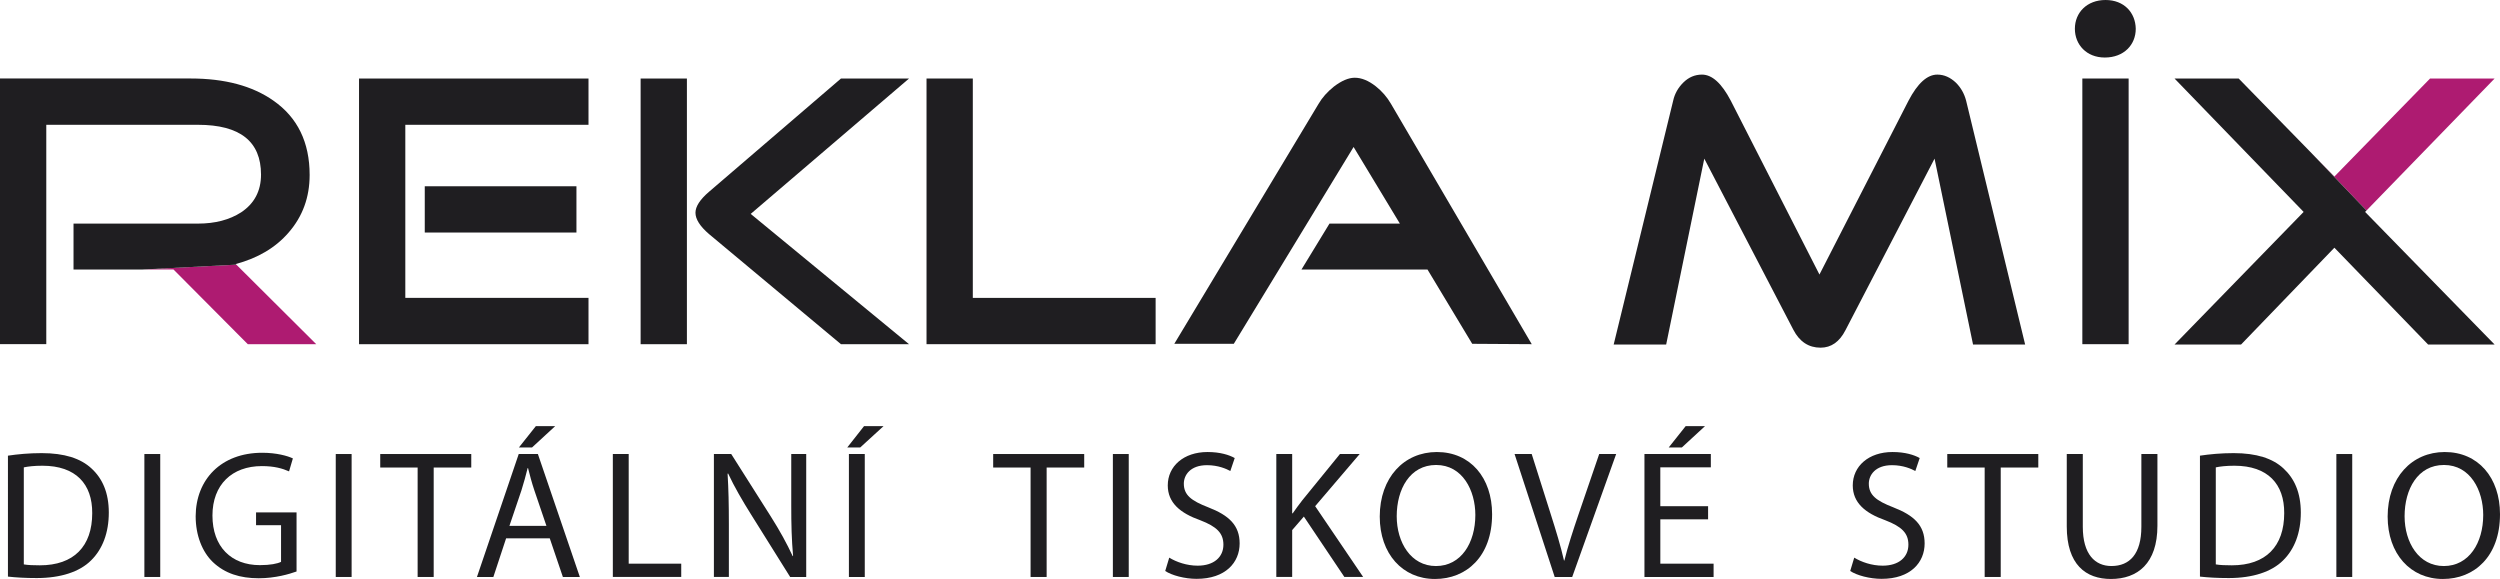 <!-- Generator: Adobe Illustrator 23.0.1, SVG Export Plug-In  -->
<svg version="1.1" xmlns="http://www.w3.org/2000/svg" xmlns:xlink="http://www.w3.org/1999/xlink" x="0px" y="0px"
	 width="1136.4px" height="263.18px" viewBox="0 0 1136.4 263.18" style="enable-background:new 0 0 1136.4 263.18;"
	 xml:space="preserve">
<style type="text/css">
	.st0{fill:#1F1E21;}
	.st1{fill:#AE1B71;}
</style>
<defs>
</defs>
<g>
	<g>
		<path class="st0" d="M3.6,207.13c4.39-0.66,9.62-1.16,15.34-1.16c10.36,0,17.74,2.4,22.64,6.96c4.98,4.56,7.88,11.03,7.88,20.07
			c0,9.12-2.82,16.58-8.04,21.72c-5.22,5.22-13.85,8.04-24.71,8.04c-5.14,0-9.45-0.25-13.1-0.66V207.13z M10.82,256.55
			c1.82,0.33,4.48,0.42,7.3,0.42c15.42,0,23.8-8.62,23.8-23.71c0.08-13.18-7.38-21.56-22.64-21.56c-3.73,0-6.55,0.33-8.46,0.75
			V256.55z"/>
		<path class="st0" d="M72.84,206.38v55.89h-7.21v-55.89H72.84z"/>
		<path class="st0" d="M134.78,259.78c-3.23,1.16-9.62,3.07-17.16,3.07c-8.46,0-15.42-2.16-20.89-7.38
			c-4.81-4.64-7.79-12.11-7.79-20.81c0.08-16.67,11.53-28.85,30.26-28.85c6.47,0,11.53,1.41,13.93,2.57l-1.74,5.89
			c-2.99-1.33-6.72-2.4-12.35-2.4c-13.6,0-22.47,8.46-22.47,22.47c0,14.18,8.54,22.55,21.56,22.55c4.73,0,7.96-0.66,9.62-1.49
			v-16.67h-11.36v-5.8h18.41V259.78z"/>
		<path class="st0" d="M159.83,206.38v55.89h-7.21v-55.89H159.83z"/>
		<path class="st0" d="M189.84,212.52h-17v-6.14h41.38v6.14h-17.08v49.75h-7.3V212.52z"/>
		<path class="st0" d="M230.06,244.69l-5.8,17.58h-7.46l18.99-55.89h8.71l19.07,55.89h-7.71l-5.97-17.58H230.06z M248.39,239.05
			l-5.47-16.09c-1.24-3.65-2.07-6.96-2.9-10.2h-0.17c-0.83,3.32-1.74,6.72-2.82,10.12l-5.47,16.17H248.39z M252.37,193.7l-10.53,9.7
			h-5.97l7.71-9.7H252.37z"/>
		<path class="st0" d="M278.57,206.38h7.21v49.83h23.88v6.05h-31.09V206.38z"/>
		<path class="st0" d="M324.51,262.27v-55.89h7.88l17.91,28.27c4.15,6.55,7.38,12.44,10.03,18.16l0.17-0.08
			c-0.66-7.46-0.83-14.26-0.83-22.97v-23.38h6.8v55.89h-7.3l-17.74-28.36c-3.9-6.22-7.63-12.6-10.45-18.66l-0.25,0.08
			c0.42,7.05,0.58,13.76,0.58,23.05v23.88H324.51z"/>
		<path class="st0" d="M401.63,193.7l-10.61,9.7h-5.89l7.63-9.7H401.63z M393.09,206.38v55.89h-7.21v-55.89H393.09z"/>
		<path class="st0" d="M468.46,212.52h-17v-6.14h41.38v6.14h-17.08v49.75h-7.3V212.52z"/>
		<path class="st0" d="M513.08,206.38v55.89h-7.21v-55.89H513.08z"/>
		<path class="st0" d="M531.49,253.48c3.23,1.99,7.96,3.65,12.93,3.65c7.38,0,11.69-3.9,11.69-9.54c0-5.22-2.99-8.21-10.53-11.11
			c-9.12-3.23-14.76-7.96-14.76-15.84c0-8.71,7.21-15.17,18.08-15.17c5.72,0,9.87,1.33,12.35,2.74l-1.99,5.89
			c-1.82-0.99-5.55-2.65-10.61-2.65c-7.63,0-10.53,4.56-10.53,8.38c0,5.22,3.4,7.79,11.11,10.78c9.45,3.65,14.26,8.21,14.26,16.42
			c0,8.62-6.38,16.09-19.57,16.09c-5.39,0-11.28-1.58-14.26-3.57L531.49,253.48z"/>
		<path class="st0" d="M580.16,206.38h7.21v26.95h0.25c1.49-2.16,2.99-4.15,4.39-5.97l17.08-20.98h8.96l-20.23,23.71l21.81,32.17
			h-8.54l-18.41-27.45l-5.31,6.14v21.31h-7.21V206.38z"/>
		<path class="st0" d="M678.25,233.74c0,19.24-11.69,29.44-25.95,29.44c-14.76,0-25.12-11.44-25.12-28.36
			c0-17.74,11.03-29.35,25.95-29.35C668.39,205.47,678.25,217.16,678.25,233.74z M634.89,234.66c0,11.94,6.47,22.64,17.83,22.64
			c11.44,0,17.91-10.53,17.91-23.22c0-11.11-5.8-22.72-17.83-22.72C640.86,211.36,634.89,222.38,634.89,234.66z"/>
		<path class="st0" d="M706.7,262.27l-18.24-55.89h7.79l8.71,27.53c2.4,7.55,4.48,14.34,5.97,20.89h0.17
			c1.58-6.47,3.9-13.51,6.38-20.81l9.45-27.61h7.71l-19.98,55.89H706.7z"/>
		<path class="st0" d="M776.44,236.07h-21.72v20.15h24.21v6.05H747.5v-55.89h30.18v6.05h-22.97v17.66h21.72V236.07z M775.03,193.7
			l-10.53,9.7h-5.97l7.71-9.7H775.03z"/>
		<path class="st0" d="M842.86,253.48c3.23,1.99,7.96,3.65,12.93,3.65c7.38,0,11.69-3.9,11.69-9.54c0-5.22-2.98-8.21-10.53-11.11
			c-9.12-3.23-14.76-7.96-14.76-15.84c0-8.71,7.21-15.17,18.08-15.17c5.72,0,9.87,1.33,12.35,2.74l-1.99,5.89
			c-1.82-0.99-5.56-2.65-10.61-2.65c-7.63,0-10.53,4.56-10.53,8.38c0,5.22,3.4,7.79,11.11,10.78c9.45,3.65,14.26,8.21,14.26,16.42
			c0,8.62-6.38,16.09-19.57,16.09c-5.39,0-11.28-1.58-14.26-3.57L842.86,253.48z"/>
		<path class="st0" d="M902.15,212.52h-17v-6.14h41.38v6.14h-17.08v49.75h-7.3V212.52z"/>
		<path class="st0" d="M946.76,206.38v33.08c0,12.52,5.55,17.83,13.02,17.83c8.29,0,13.6-5.47,13.6-17.83v-33.08h7.3v32.59
			c0,17.16-9.04,24.21-21.14,24.21c-11.44,0-20.07-6.55-20.07-23.88v-32.92H946.76z"/>
		<path class="st0" d="M1000,207.13c4.39-0.66,9.62-1.16,15.34-1.16c10.36,0,17.74,2.4,22.64,6.96c4.97,4.56,7.88,11.03,7.88,20.07
			c0,9.12-2.82,16.58-8.04,21.72c-5.22,5.22-13.85,8.04-24.71,8.04c-5.14,0-9.45-0.25-13.1-0.66V207.13z M1007.21,256.55
			c1.82,0.33,4.48,0.42,7.3,0.42c15.42,0,23.8-8.62,23.8-23.71c0.08-13.18-7.38-21.56-22.64-21.56c-3.73,0-6.55,0.33-8.46,0.75
			V256.55z"/>
		<path class="st0" d="M1069.23,206.38v55.89h-7.21v-55.89H1069.23z"/>
		<path class="st0" d="M1136.4,233.74c0,19.24-11.69,29.44-25.95,29.44c-14.76,0-25.12-11.44-25.12-28.36
			c0-17.74,11.03-29.35,25.95-29.35C1126.53,205.47,1136.4,217.16,1136.4,233.74z M1093.03,234.66c0,11.94,6.47,22.64,17.83,22.64
			c11.44,0,17.91-10.53,17.91-23.22c0-11.11-5.8-22.72-17.83-22.72C1099,211.36,1093.03,222.38,1093.03,234.66z"/>
	</g>
	<g>
		<path class="st0" d="M957.1,0c8.4,0,13.6,5.71,13.73,13.08c0,7.23-5.34,13.07-14.08,13.07c-8.28,0-13.59-5.84-13.59-13.07
			C943.16,5.71,948.65,0,957.1,0"/>
		<path class="st0" d="M267.51,156.45H163.2V35.69h104.31v21.04h-83.27v78.68h83.27V156.45z M262.03,105.71h-68.95V84.67h68.95
			V105.71z"/>
		<path class="st0" d="M312.24,156.45H291.2V35.69h21.04V156.45z M413.2,156.45h-30.94l-59.94-50.03c-4.13-3.54-6.19-6.78-6.19-9.72
			c0-2.83,2.06-6.01,6.19-9.55l59.94-51.45h30.94l-71.96,61.53L413.2,156.45z"/>
		<path class="st0" d="M525.3,156.45H421.16V35.69h21.04v99.72h83.1V156.45z"/>
		<path class="st0" d="M696.27,156.45l-27.06-0.17l-20.33-33.77H591.6l12.73-20.87h32l-21.04-34.83l-54.45,89.47h-27.05
			l65.59-109.09c1.65-2.83,3.95-5.42,6.89-7.78c3.54-2.71,6.72-4.07,9.55-4.07c3.06,0,6.25,1.3,9.55,3.89
			c2.83,2.24,5.13,4.89,6.9,7.95L696.27,156.45z"/>
		<path class="st0" d="M920.55,156.62h-23.68l-17.5-84.51l-40.49,77.97c-2.72,5.31-6.49,7.96-11.32,7.96
			c-5.42,0-9.55-2.71-12.37-8.14l-40.49-77.79l-17.33,84.51h-23.86l27.05-110.86c0.7-3.18,2.27-5.95,4.68-8.31
			c2.42-2.36,5.22-3.54,8.41-3.54c4.6,0,8.95,3.95,13.09,11.85l40.31,79.03l40.49-79.03c4.13-7.9,8.49-11.85,13.09-11.85
			c3.07,0,5.89,1.24,8.49,3.71c2.24,2.24,3.77,4.96,4.6,8.14L920.55,156.62z"/>
		<path class="st0" d="M967.59,156.45h-21.04V35.69h21.04V156.45z"/>
		<polygon class="st1" points="1133.96,35.69 1104.61,35.69 1061.12,80.24 1050.11,68.97 1075.71,95.69 		"/>
		<polygon class="st0" points="1075.71,95.69 1050.11,68.97 1017.61,35.69 988.45,35.69 1047.14,96.33 988.45,156.62 
			1018.68,156.62 1061.12,112.6 1103.73,156.62 1133.96,156.62 1075.08,96.33 		"/>
		<polygon class="st1" points="107.43,120.3 64.78,122.5 78.86,122.5 112.63,156.45 143.75,156.45 		"/>
		<path class="st0" d="M107.15,120.02c10.13-2.71,18.15-7.48,24.05-14.32c6.36-7.31,9.55-16.03,9.55-26.17
			c0-14.85-5.49-26.11-16.45-33.77c-9.55-6.72-22.1-10.08-37.66-10.08H0v120.76h21.04V56.73H90c19.1,0,28.65,7.55,28.65,22.63
			c0,7.42-3.01,13.14-9.02,17.15c-5.31,3.42-11.85,5.13-19.63,5.13H33.42v20.87h31.36l42.65-2.21L107.15,120.02z"/>
	</g>
</g>
</svg>